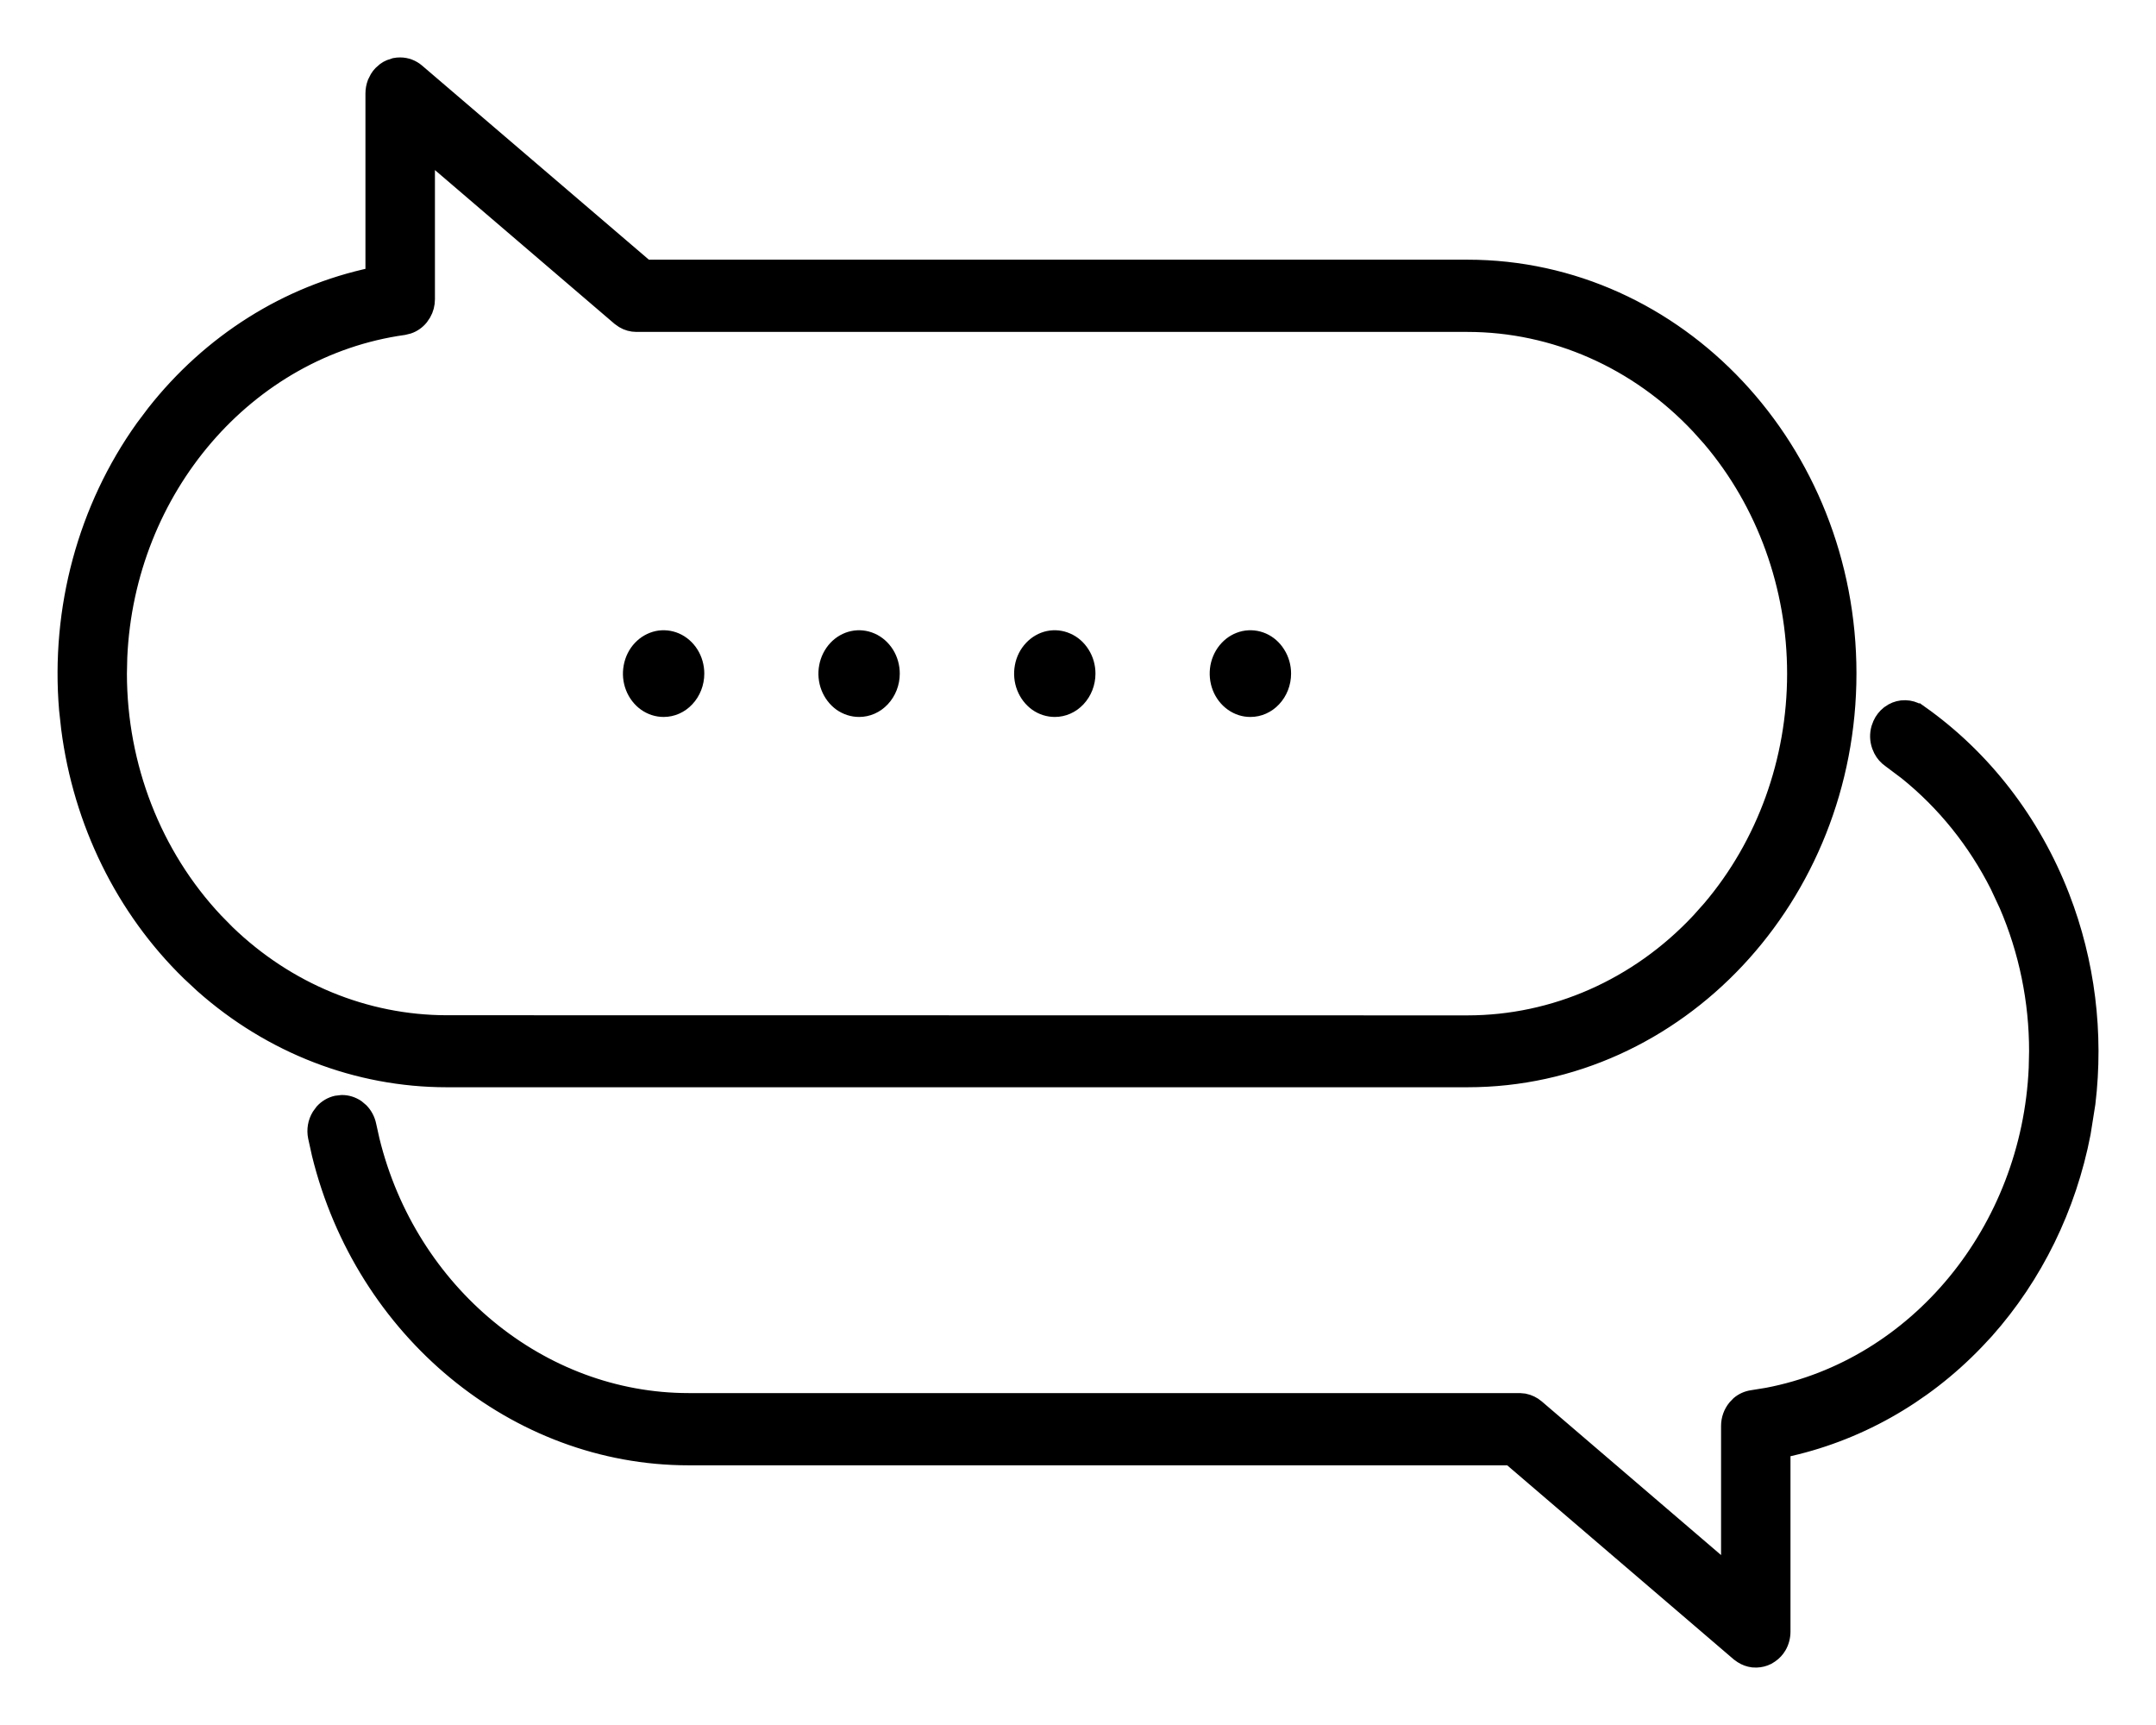 <svg width="30" height="24" viewBox="0 0 30 24" fill="none" xmlns="http://www.w3.org/2000/svg">
<path d="M24.442 23.101C24.497 23.099 24.55 23.086 24.6 23.061L24.646 23.032C24.691 23.001 24.73 22.959 24.758 22.911C24.795 22.848 24.814 22.774 24.814 22.7V20.18C25.828 19.967 26.762 19.444 27.501 18.675L27.641 18.525C28.323 17.759 28.791 16.804 28.991 15.768L29.057 15.352C29.174 14.377 29.052 13.384 28.698 12.471C28.294 11.428 27.606 10.536 26.722 9.912L26.721 9.913C26.674 9.88 26.621 9.856 26.565 9.847L26.509 9.842C26.445 9.841 26.383 9.857 26.328 9.887L26.275 9.922C26.226 9.961 26.186 10.012 26.16 10.07L26.138 10.129C26.114 10.211 26.117 10.3 26.145 10.38L26.17 10.438C26.199 10.494 26.241 10.542 26.293 10.578L26.523 10.751C27.047 11.172 27.48 11.709 27.792 12.327L27.918 12.597C28.192 13.233 28.335 13.926 28.334 14.629L28.329 14.857C28.23 17.115 26.665 19.011 24.59 19.407L24.38 19.441C24.31 19.451 24.244 19.48 24.19 19.526L24.142 19.576C24.081 19.65 24.048 19.743 24.048 19.838V21.853L21.387 19.573C21.336 19.53 21.276 19.501 21.211 19.488L21.145 19.482H9.582C7.523 19.482 5.7 17.975 5.182 15.86L5.136 15.653C5.12 15.576 5.083 15.506 5.029 15.45L4.971 15.401C4.906 15.357 4.831 15.334 4.755 15.335L4.679 15.344C4.603 15.361 4.535 15.402 4.483 15.459L4.437 15.522C4.383 15.611 4.365 15.718 4.386 15.821L4.439 16.061C5.043 18.519 7.166 20.287 9.582 20.287H21.009L24.189 23.011L24.234 23.043C24.281 23.073 24.333 23.092 24.388 23.099L24.442 23.101Z" fill="black" stroke="black" stroke-width="0.2"/>
<path d="M20.419 15.027C23.354 15.027 25.732 12.483 25.732 9.369C25.732 6.256 23.355 3.713 20.419 3.713H8.992L5.81 0.99C5.743 0.932 5.658 0.899 5.569 0.899H5.568C5.542 0.899 5.517 0.901 5.492 0.906L5.42 0.93C5.396 0.94 5.374 0.952 5.353 0.967L5.295 1.018C5.277 1.037 5.261 1.057 5.248 1.079L5.213 1.148C5.195 1.196 5.185 1.248 5.185 1.3V3.821C3.992 4.072 2.919 4.749 2.141 5.738L1.986 5.944C1.183 7.067 0.804 8.47 0.922 9.875L0.951 10.137C1.119 11.442 1.709 12.648 2.627 13.542L2.814 13.716C3.766 14.56 4.968 15.026 6.213 15.027H20.419ZM6.213 14.225C5.085 14.223 4 13.775 3.166 12.97L3.003 12.804C2.149 11.895 1.667 10.661 1.666 9.372L1.671 9.145C1.774 6.811 3.44 4.865 5.62 4.561L5.688 4.544C5.754 4.522 5.814 4.48 5.859 4.425L5.899 4.366C5.934 4.305 5.952 4.235 5.952 4.163V2.149L8.614 4.428L8.668 4.466C8.724 4.5 8.789 4.518 8.856 4.518H20.419C21.623 4.518 22.78 5.028 23.633 5.938L23.789 6.112C24.545 7.002 24.967 8.163 24.967 9.372C24.967 10.581 24.545 11.743 23.789 12.633L23.633 12.808C22.78 13.718 21.623 14.227 20.419 14.227L6.213 14.225Z" fill="black" stroke="black" stroke-width="0.2"/>
<path d="M9.8 9.372C9.8 9.253 9.767 9.136 9.705 9.037C9.642 8.937 9.554 8.86 9.45 8.814C9.347 8.769 9.233 8.757 9.123 8.78C9.014 8.804 8.913 8.861 8.834 8.945C8.754 9.03 8.701 9.137 8.679 9.255C8.657 9.372 8.668 9.493 8.711 9.603C8.754 9.713 8.827 9.808 8.92 9.874C9.013 9.94 9.122 9.975 9.234 9.975C9.384 9.975 9.528 9.912 9.634 9.798C9.74 9.685 9.8 9.532 9.8 9.372Z" fill="black"/>
<path d="M12.52 9.372C12.52 9.253 12.487 9.136 12.425 9.037C12.362 8.938 12.274 8.86 12.171 8.815C12.067 8.769 11.953 8.757 11.844 8.78C11.734 8.803 11.633 8.861 11.554 8.945C11.475 9.03 11.421 9.137 11.399 9.254C11.377 9.371 11.388 9.493 11.431 9.603C11.474 9.713 11.546 9.807 11.639 9.874C11.733 9.94 11.842 9.975 11.954 9.975C12.104 9.975 12.248 9.912 12.354 9.798C12.46 9.685 12.52 9.532 12.52 9.372Z" fill="black"/>
<path d="M15.243 9.372C15.243 9.253 15.21 9.136 15.147 9.037C15.085 8.938 14.997 8.86 14.893 8.815C14.79 8.769 14.676 8.757 14.566 8.78C14.457 8.803 14.356 8.861 14.277 8.945C14.197 9.03 14.143 9.137 14.122 9.254C14.1 9.371 14.111 9.493 14.154 9.603C14.197 9.713 14.269 9.807 14.362 9.874C14.455 9.94 14.565 9.975 14.677 9.975C14.827 9.975 14.971 9.912 15.077 9.798C15.183 9.685 15.243 9.532 15.243 9.372Z" fill="black"/>
<path d="M17.965 9.372C17.965 9.253 17.932 9.136 17.869 9.037C17.807 8.937 17.719 8.86 17.615 8.814C17.512 8.769 17.398 8.757 17.288 8.78C17.178 8.804 17.077 8.861 16.998 8.946C16.919 9.03 16.865 9.138 16.843 9.255C16.822 9.372 16.833 9.494 16.876 9.604C16.919 9.714 16.992 9.808 17.085 9.874C17.178 9.94 17.288 9.976 17.4 9.975C17.55 9.975 17.694 9.911 17.799 9.798C17.905 9.685 17.965 9.532 17.965 9.372Z" fill="black"/>
</svg>
